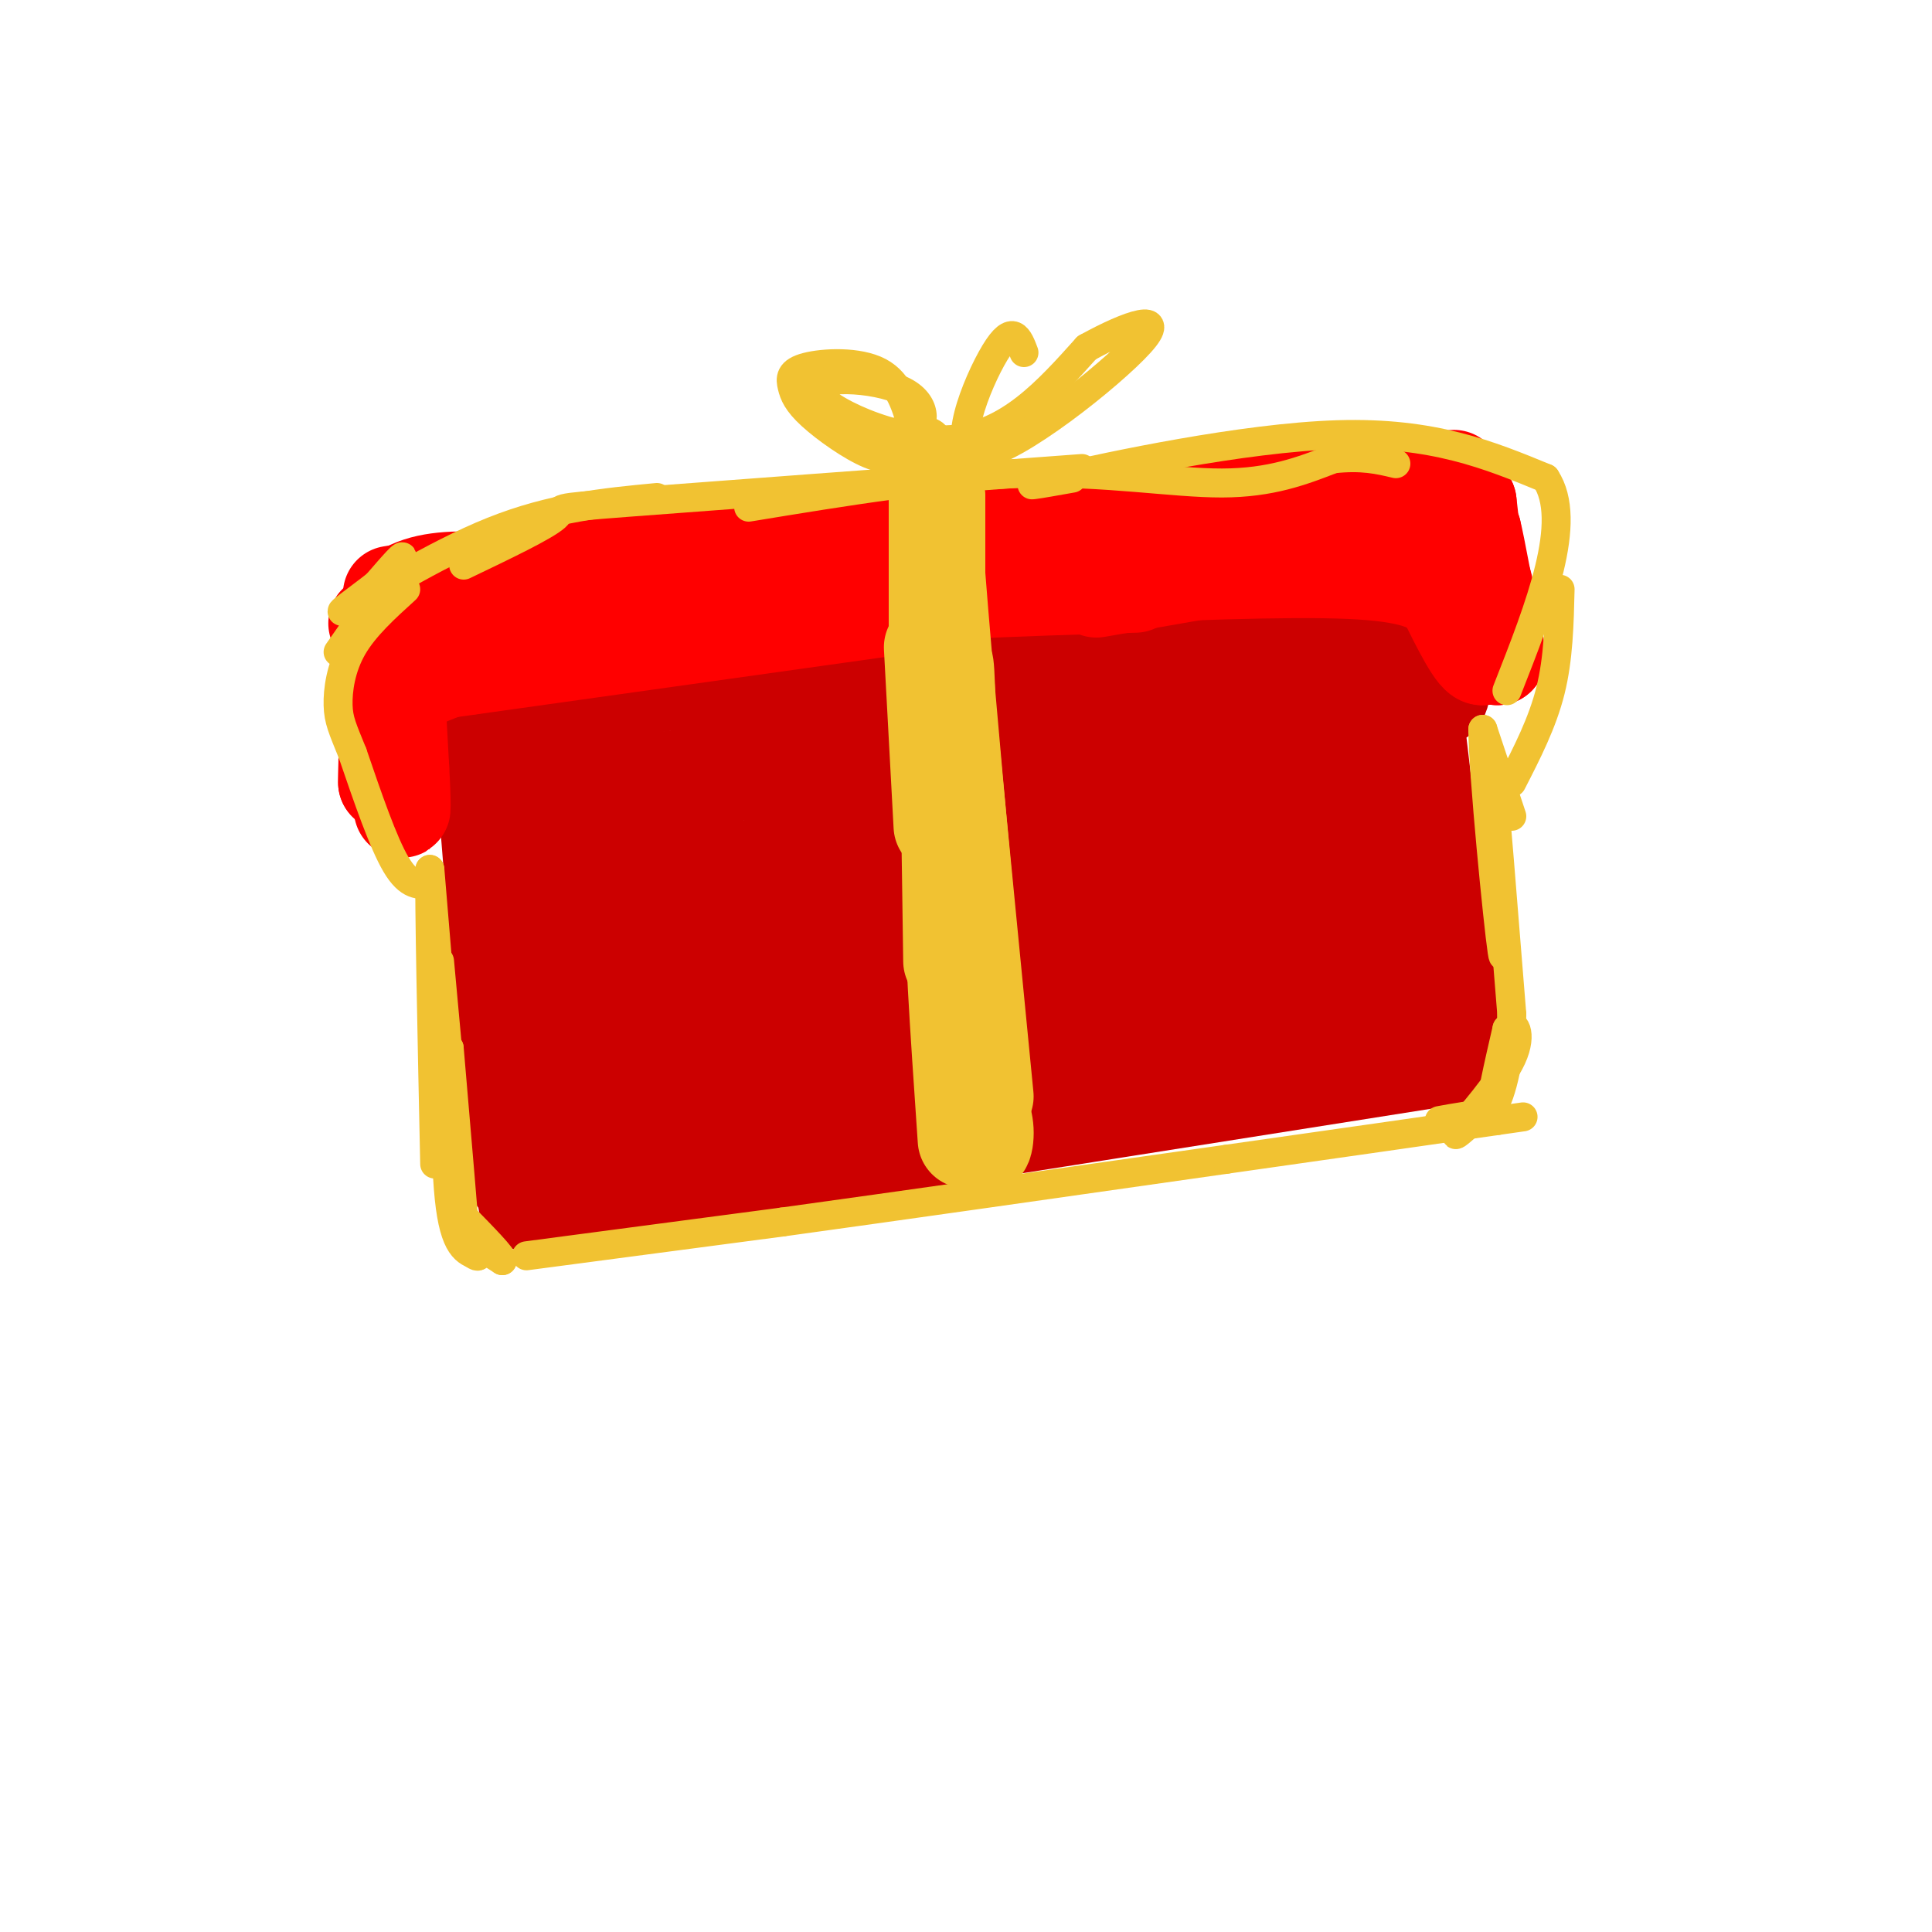 <svg viewBox='0 0 400 400' version='1.1' xmlns='http://www.w3.org/2000/svg' xmlns:xlink='http://www.w3.org/1999/xlink'><g fill='none' stroke='rgb(204,0,0)' stroke-width='20' stroke-linecap='round' stroke-linejoin='round'><path d='M99,144c0.000,0.000 8.000,100.000 8,100'/><path d='M109,249c0.000,0.000 190.000,-30.000 190,-30'/><path d='M112,135c-11.689,3.289 -23.378,6.578 -10,5c13.378,-1.578 51.822,-8.022 85,-11c33.178,-2.978 61.089,-2.489 89,-2'/><path d='M276,127c14.833,-0.333 7.417,-0.167 0,0'/><path d='M299,140c-0.489,3.756 -0.978,7.511 -3,1c-2.022,-6.511 -5.578,-23.289 -5,-13c0.578,10.289 5.289,47.644 10,85'/><path d='M109,145c0.000,0.000 159.000,-20.000 159,-20'/><path d='M130,137c0.000,0.000 149.000,-18.000 149,-18'/><path d='M269,126c0.000,0.000 18.000,-6.000 18,-6'/><path d='M275,120c0.000,0.000 13.000,-1.000 13,-1'/><path d='M113,161c-6.000,1.750 -12.000,3.500 7,2c19.000,-1.500 63.000,-6.250 107,-11'/><path d='M227,152c18.655,-2.929 11.792,-4.750 18,-6c6.208,-1.250 25.488,-1.929 25,-1c-0.488,0.929 -20.744,3.464 -41,6'/><path d='M229,151c-22.200,1.511 -57.200,2.289 -53,1c4.200,-1.289 47.600,-4.644 91,-8'/><path d='M267,144c16.667,-0.667 12.833,1.667 9,4'/><path d='M280,150c0.000,0.000 6.000,57.000 6,57'/><path d='M286,207c0.667,9.667 -0.667,5.333 -2,1'/><path d='M123,236c-5.622,0.422 -11.244,0.844 -6,-1c5.244,-1.844 21.356,-5.956 34,-8c12.644,-2.044 21.822,-2.022 31,-2'/><path d='M182,225c8.422,0.356 13.978,2.244 30,1c16.022,-1.244 42.511,-5.622 69,-10'/><path d='M281,216c9.845,-2.405 -0.042,-3.417 -19,-2c-18.958,1.417 -46.988,5.262 -68,6c-21.012,0.738 -35.006,-1.631 -49,-4'/><path d='M115,160c0.000,0.000 5.000,63.000 5,63'/><path d='M120,223c0.833,10.333 0.417,4.667 0,-1'/><path d='M136,173c0.000,0.000 -11.000,40.000 -11,40'/><path d='M144,170c-5.417,18.833 -10.833,37.667 -12,44c-1.167,6.333 1.917,0.167 5,-6'/><path d='M147,192c13.778,-14.867 27.556,-29.733 27,-29c-0.556,0.733 -15.444,17.067 -24,29c-8.556,11.933 -10.778,19.467 -13,27'/><path d='M147,157c7.511,-3.267 15.022,-6.533 23,-10c7.978,-3.467 16.422,-7.133 12,2c-4.422,9.133 -21.711,31.067 -39,53'/><path d='M199,155c0.000,0.000 -55.000,61.000 -55,61'/><path d='M206,158c-14.417,15.000 -28.833,30.000 -37,40c-8.167,10.000 -10.083,15.000 -12,20'/><path d='M209,167c9.511,-6.844 19.022,-13.689 15,-9c-4.022,4.689 -21.578,20.911 -32,32c-10.422,11.089 -13.711,17.044 -17,23'/><path d='M233,157c8.311,-8.511 16.622,-17.022 4,-4c-12.622,13.022 -46.178,47.578 -59,61c-12.822,13.422 -4.911,5.711 3,-2'/><path d='M202,190c20.244,-14.311 40.489,-28.622 39,-27c-1.489,1.622 -24.711,19.178 -37,30c-12.289,10.822 -13.644,14.911 -15,19'/><path d='M257,155c0.000,0.000 -58.000,60.000 -58,60'/><path d='M258,164c10.417,-8.750 20.833,-17.500 14,-10c-6.833,7.500 -30.917,31.250 -55,55'/><path d='M271,164c0.000,0.000 -35.000,45.000 -35,45'/><path d='M272,178c4.822,-4.289 9.644,-8.578 4,-2c-5.644,6.578 -21.756,24.022 -27,30c-5.244,5.978 0.378,0.489 6,-5'/><path d='M271,189c6.713,-6.321 13.426,-12.641 9,-7c-4.426,5.641 -19.990,23.244 -22,25c-2.010,1.756 9.536,-12.335 12,-14c2.464,-1.665 -4.153,9.096 -8,14c-3.847,4.904 -4.923,3.952 -6,3'/><path d='M272,196c0.000,0.000 -6.000,5.000 -6,5'/></g>
<g fill='none' stroke='rgb(255,0,0)' stroke-width='20' stroke-linecap='round' stroke-linejoin='round'><path d='M83,139c-0.750,-4.917 -1.500,-9.833 -2,-6c-0.500,3.833 -0.750,16.417 -1,29'/><path d='M80,162c-0.022,-2.289 0.422,-22.511 1,-26c0.578,-3.489 1.289,9.756 2,23'/><path d='M83,159c0.400,6.689 0.400,11.911 0,6c-0.400,-5.911 -1.200,-22.956 -2,-40'/><path d='M81,125c5.500,-7.167 20.250,-5.083 35,-3'/><path d='M116,122c-6.244,1.800 -39.356,7.800 -38,7c1.356,-0.800 37.178,-8.400 73,-16'/><path d='M83,140c0.000,0.000 114.000,-16.000 114,-16'/><path d='M103,136c19.500,-4.250 39.000,-8.500 61,-11c22.000,-2.500 46.500,-3.250 71,-4'/><path d='M118,120c9.200,0.489 18.400,0.978 32,-1c13.600,-1.978 31.600,-6.422 48,-8c16.400,-1.578 31.200,-0.289 46,1'/><path d='M129,117c54.833,-5.750 109.667,-11.500 131,-14c21.333,-2.500 9.167,-1.750 -3,-1'/><path d='M81,123c36.750,-6.083 73.500,-12.167 105,-15c31.500,-2.833 57.750,-2.417 84,-2'/><path d='M191,121c0.000,0.000 111.000,-19.000 111,-19'/><path d='M227,122c0.000,0.000 63.000,-11.000 63,-11'/><path d='M245,107c0.000,0.000 56.000,-8.000 56,-8'/><path d='M254,106c0.000,0.000 50.000,-2.000 50,-2'/><path d='M304,104c0.917,8.000 1.833,16.000 2,17c0.167,1.000 -0.417,-5.000 -1,-11'/><path d='M305,110c0.667,2.500 2.833,14.250 5,26'/><path d='M310,136c0.111,-0.222 -2.111,-13.778 -3,-16c-0.889,-2.222 -0.444,6.889 0,16'/><path d='M307,136c-1.333,0.500 -4.667,-6.250 -8,-13'/><path d='M299,123c-3.956,-3.222 -9.844,-4.778 -25,-5c-15.156,-0.222 -39.578,0.889 -64,2'/><path d='M210,120c-29.500,3.333 -71.250,10.667 -113,18'/><path d='M99,136c0.000,0.000 -10.000,4.000 -10,4'/></g>
<g fill='none' stroke='rgb(241,194,50)' stroke-width='20' stroke-linecap='round' stroke-linejoin='round'><path d='M195,145c0.333,-6.000 0.667,-12.000 1,-3c0.333,9.000 0.667,33.000 1,57'/><path d='M196,145c0.000,0.000 8.000,82.000 8,82'/><path d='M199,184c0.000,0.000 3.000,48.000 3,48'/><path d='M202,232c1.044,8.267 2.156,4.933 2,2c-0.156,-2.933 -1.578,-5.467 -3,-8'/><path d='M201,226c-0.500,-1.333 -0.250,-0.667 0,0'/><path d='M195,171c0.000,0.000 -2.000,-37.000 -2,-37'/><path d='M194,146c0.000,0.000 0.000,-35.000 0,-35'/><path d='M194,111c0.000,-7.167 0.000,-7.583 0,-8'/><path d='M194,103c0.000,1.333 0.000,8.667 0,16'/><path d='M194,119c1.500,19.500 5.250,60.250 9,101'/><path d='M203,220c0.200,7.800 -3.800,-23.200 -5,-27c-1.200,-3.800 0.400,19.600 2,43'/></g>
<g fill='none' stroke='rgb(241,194,50)' stroke-width='6' stroke-linecap='round' stroke-linejoin='round'><path d='M91,204c0.000,0.000 -2.000,-24.000 -2,-24'/><path d='M89,180c-0.167,6.167 0.417,33.583 1,61'/><path d='M91,199c2.333,25.500 4.667,51.000 5,54c0.333,3.000 -1.333,-16.500 -3,-36'/><path d='M93,217c-0.733,0.756 -1.067,20.644 0,31c1.067,10.356 3.533,11.178 6,12'/><path d='M99,260c-0.356,0.756 -4.244,-3.356 -4,-4c0.244,-0.644 4.622,2.178 9,5'/><path d='M104,261c0.167,-0.667 -3.917,-4.833 -8,-9'/><path d='M313,169c0.000,0.000 -6.000,-18.000 -6,-18'/><path d='M307,151c0.044,8.978 3.156,40.422 4,46c0.844,5.578 -0.578,-14.711 -2,-35'/><path d='M309,162c0.333,2.167 2.167,25.083 4,48'/><path d='M313,210c-0.400,12.400 -3.400,19.400 -4,19c-0.600,-0.400 1.200,-8.200 3,-16'/><path d='M312,213c1.393,-2.048 3.375,0.833 1,6c-2.375,5.167 -9.107,12.619 -11,15c-1.893,2.381 1.054,-0.310 4,-3'/><path d='M306,231c-0.667,-0.333 -4.333,0.333 -8,1'/><path d='M109,260c0.000,0.000 53.000,-7.000 53,-7'/><path d='M162,253c24.167,-3.333 58.083,-8.167 92,-13'/><path d='M254,240c24.667,-3.500 40.333,-5.750 56,-8'/><path d='M310,232c9.333,-1.333 4.667,-0.667 0,0'/><path d='M201,99c0.000,0.000 -2.000,-1.000 -2,-1'/><path d='M89,183c-2.167,0.250 -4.333,0.500 -7,-4c-2.667,-4.500 -5.833,-13.750 -9,-23'/><path d='M73,156c-2.119,-5.250 -2.917,-6.875 -3,-10c-0.083,-3.125 0.548,-7.750 3,-12c2.452,-4.250 6.726,-8.125 11,-12'/><path d='M70,135c5.833,-8.333 11.667,-16.667 13,-19c1.333,-2.333 -1.833,1.333 -5,5'/><path d='M78,121c-3.512,2.774 -9.792,7.208 -6,5c3.792,-2.208 17.655,-11.060 30,-16c12.345,-4.940 23.173,-5.970 34,-7'/><path d='M96,117c8.444,-4.044 16.889,-8.089 19,-10c2.111,-1.911 -2.111,-1.689 15,-3c17.111,-1.311 55.556,-4.156 94,-7'/><path d='M155,105c20.022,-3.289 40.044,-6.578 57,-7c16.956,-0.422 30.844,2.022 41,2c10.156,-0.022 16.578,-2.511 23,-5'/><path d='M276,95c6.000,-0.667 9.500,0.167 13,1'/><path d='M283,94c0.000,0.000 -2.000,0.000 -2,0'/><path d='M222,99c-6.756,1.200 -13.511,2.400 -3,0c10.511,-2.400 38.289,-8.400 58,-9c19.711,-0.600 31.356,4.200 43,9'/><path d='M320,99c5.833,8.833 -1.083,26.417 -8,44'/><path d='M323,122c-0.167,7.167 -0.333,14.333 -2,21c-1.667,6.667 -4.833,12.833 -8,19'/><path d='M191,97c1.595,-2.276 3.190,-4.552 3,-6c-0.190,-1.448 -2.164,-2.069 -5,-2c-2.836,0.069 -6.533,0.826 -2,2c4.533,1.174 17.295,2.764 18,3c0.705,0.236 -10.648,-0.882 -22,-2'/><path d='M183,92c-2.825,0.035 1.111,1.124 2,2c0.889,0.876 -1.270,1.540 -5,0c-3.730,-1.540 -9.030,-5.283 -12,-8c-2.970,-2.717 -3.611,-4.409 -4,-6c-0.389,-1.591 -0.528,-3.082 3,-4c3.528,-0.918 10.722,-1.262 15,1c4.278,2.262 5.639,7.131 7,12'/><path d='M189,89c2.078,0.265 3.774,-5.073 -2,-8c-5.774,-2.927 -19.016,-3.442 -18,0c1.016,3.442 16.290,10.841 28,10c11.710,-0.841 19.855,-9.920 28,-19'/><path d='M225,72c8.852,-4.895 16.981,-7.632 11,-1c-5.981,6.632 -26.072,22.632 -33,23c-6.928,0.368 -0.694,-14.895 3,-21c3.694,-6.105 4.847,-3.053 6,0'/></g>
</svg>
